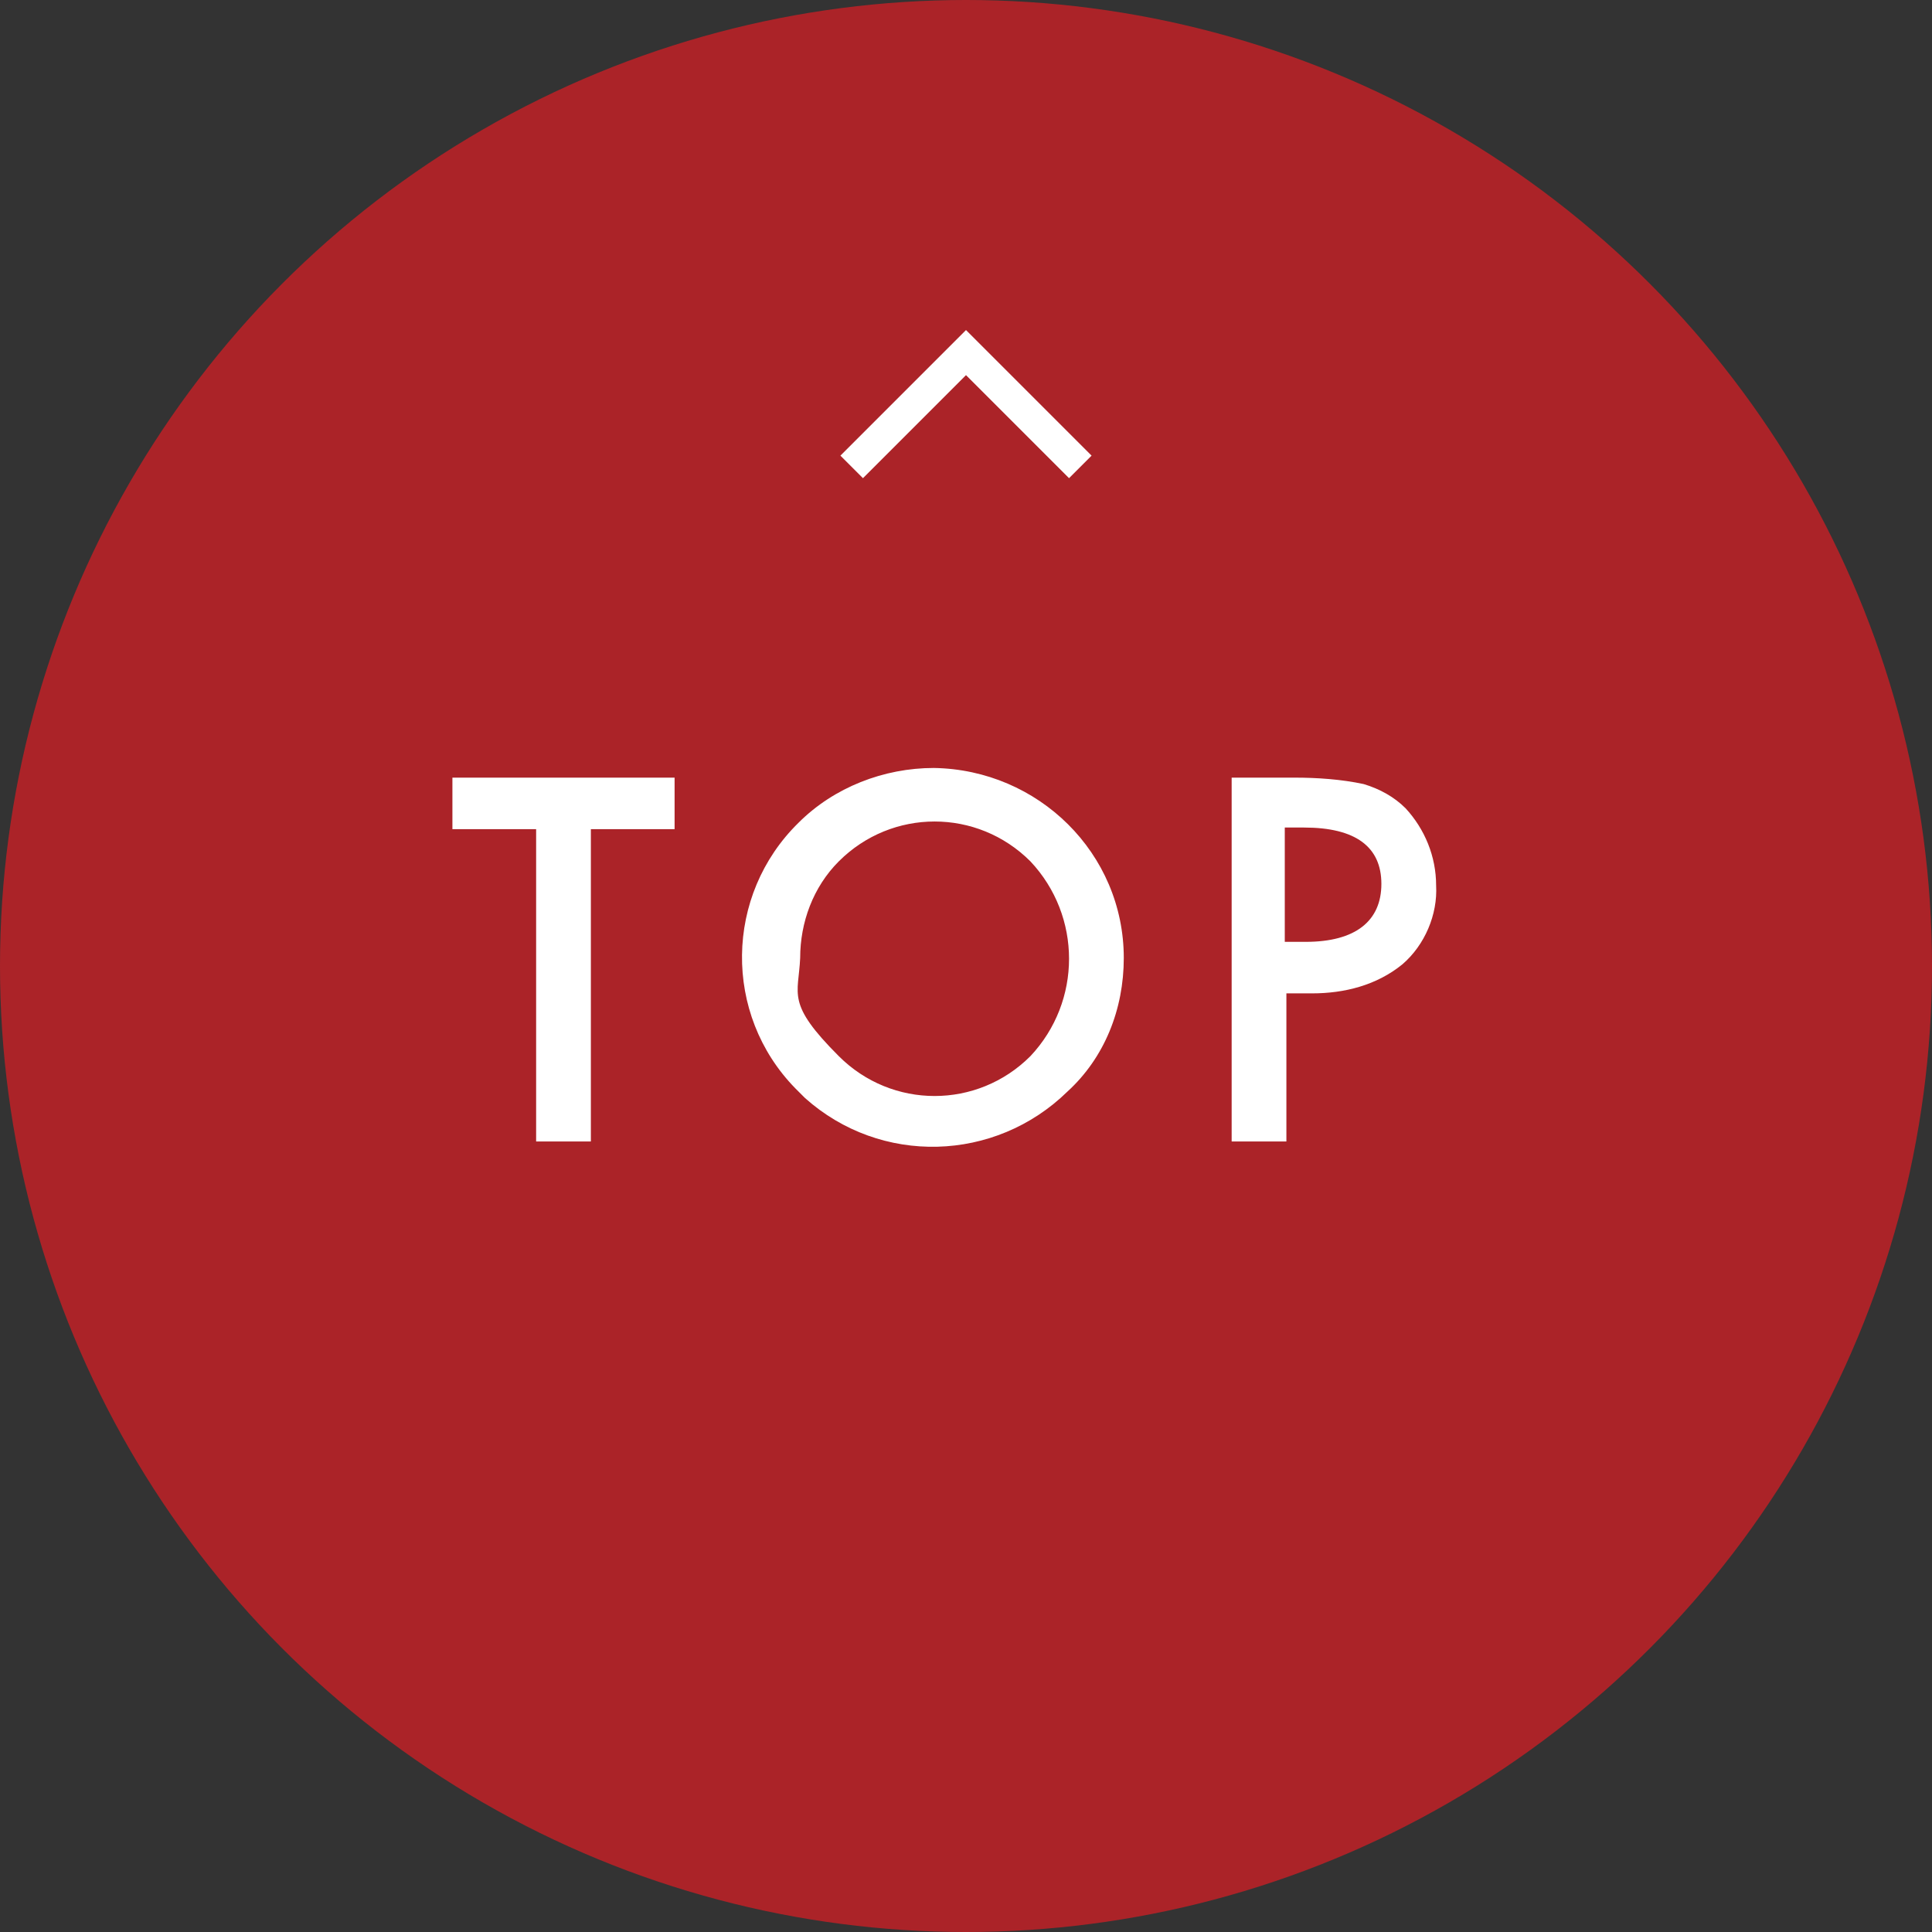 <?xml version="1.0" encoding="UTF-8"?>
<svg id="_グループ_1" xmlns="http://www.w3.org/2000/svg" version="1.1" viewBox="0 0 120 120">
  <rect x="0" y="0" width="120" height="120" fill="#333333" stroke="none"/>
  <!-- Generator: Adobe Illustrator 29.0.0, SVG Export Plug-In . SVG Version: 2.1.0 Build 186)  -->
  <defs>
    <style>
      .st0 {
        fill-rule: evenodd;
      }

      .st0, .st1 {
        fill: #fff;
      }

      .st2 {
        fill: #ab2328;
      }
    </style>
  </defs>
  <circle id="_楕円形_1" class="st2" cx="60" cy="60" r="60"/>
  <path id="TOP" class="st0" d="M41.9,51.5v-3.2h-13.8v3.2h5.2v19.4h3.4v-19.4s5.2,0,5.2,0ZM50,68.2c4.7,4.2,11.8,4,16.3-.4,2.3-2.1,3.5-5.1,3.5-8.3,0-6.5-5.3-11.7-11.8-11.8-3.1,0-6.2,1.2-8.4,3.4-4.6,4.5-4.7,11.9-.2,16.5.2.2.3.3.5.5h0ZM52.1,53.5c3.3-3.3,8.6-3.3,11.9,0,3.2,3.4,3.2,8.7,0,12.1-3.3,3.3-8.6,3.3-11.9,0s-2.5-3.8-2.4-6.1c0-2.2.8-4.4,2.4-6h0ZM81.5,61.7c2,0,4-.5,5.6-1.8,1.4-1.2,2.2-3.1,2.1-4.9,0-1.8-.7-3.5-1.9-4.8-.7-.7-1.6-1.2-2.6-1.5-1.4-.3-2.9-.4-4.3-.4h-3.9v22.6h3.4v-9.2h1.6ZM79.9,51.4h1.1c3.2,0,4.8,1.2,4.8,3.5s-1.6,3.6-4.7,3.6h-1.3v-7.1h0Z"/>
  <polygon class="st1" points="66.4 29.7 60 23.3 53.6 29.7 52.2 28.3 60 20.5 67.8 28.3 66.4 29.7"/>
</svg>
